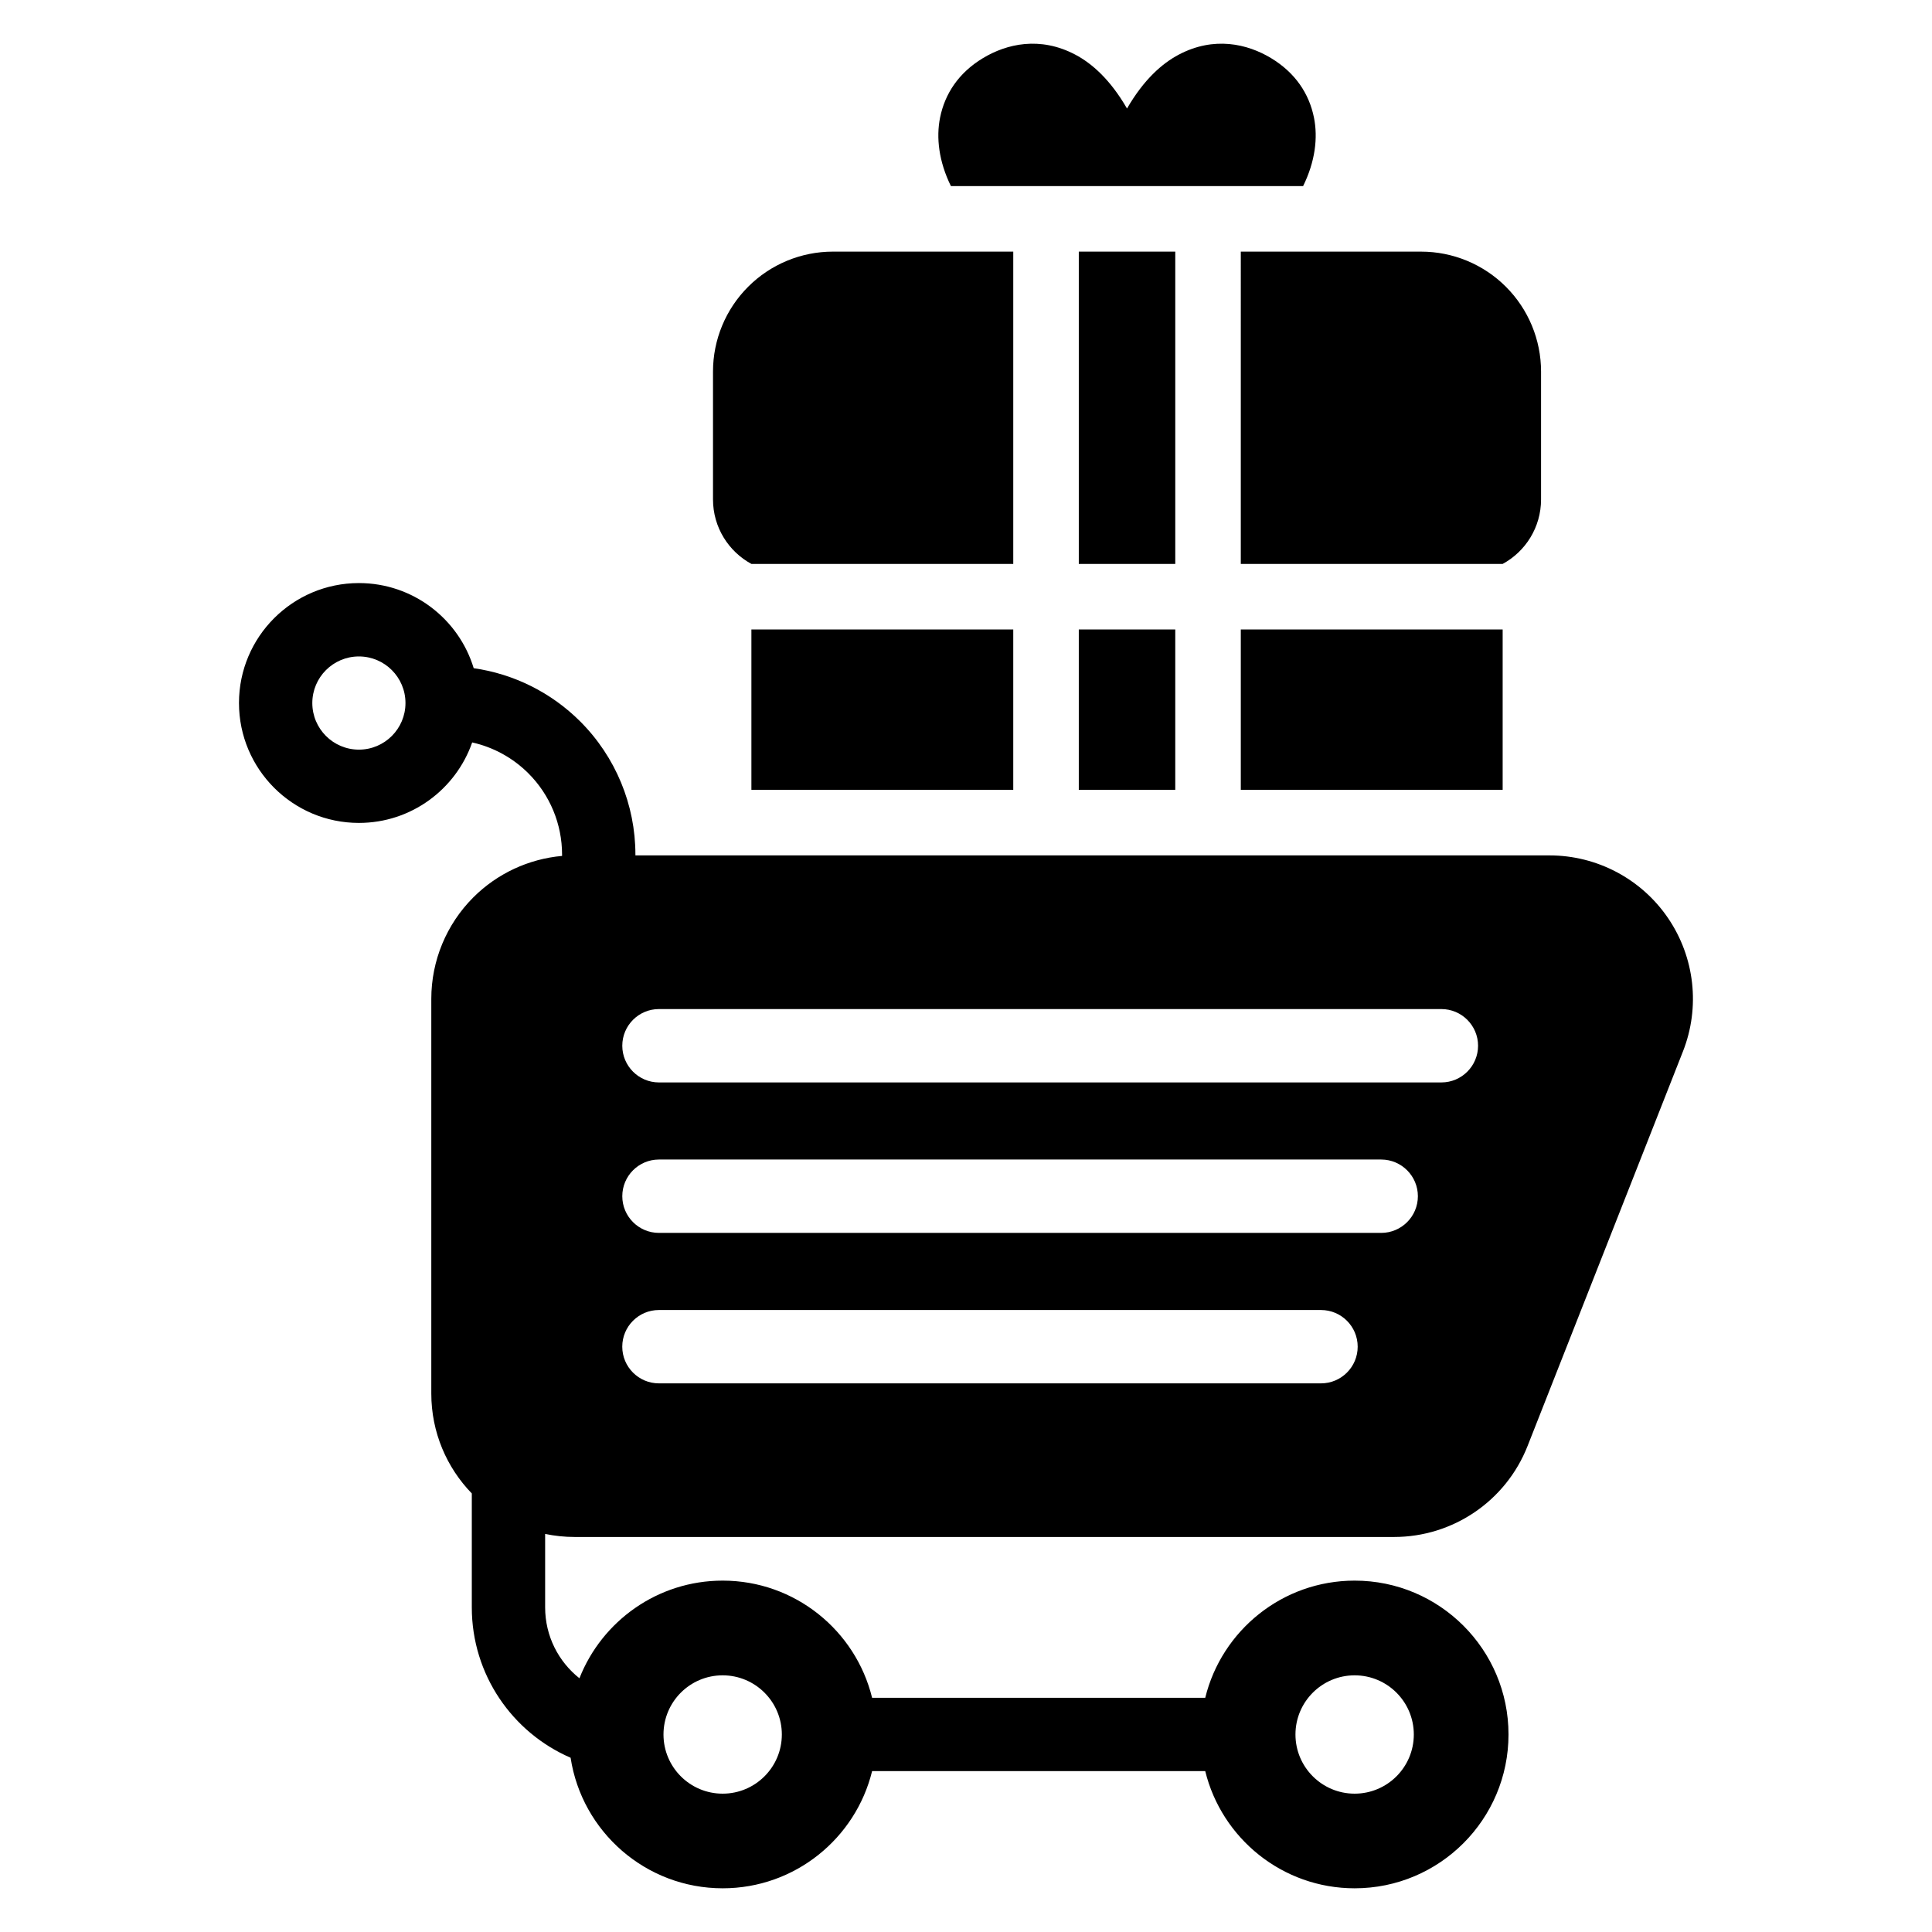 <?xml version="1.0" encoding="UTF-8"?>
<!-- Uploaded to: SVG Repo, www.svgrepo.com, Generator: SVG Repo Mixer Tools -->
<svg fill="#000000" width="800px" height="800px" version="1.1" viewBox="144 144 512 512" xmlns="http://www.w3.org/2000/svg">
 <path d="m312.39 370.69h242.24c12.574 0 24.344 6.219 31.422 16.617 7.082 10.402 8.559 23.629 3.949 35.328l-41.191 104.6c-5.723 14.531-19.754 24.082-35.371 24.082h-217.12c-2.695 0-5.316-0.281-7.852-0.809v19.465c0 7.613 3.551 14.402 9.09 18.785 5.957-15.141 20.715-25.875 37.961-25.875 19.148 0 35.238 13.234 39.598 31.051h88.285c4.363-17.816 20.445-31.051 39.598-31.051 22.5 0 40.77 18.266 40.77 40.77 0 22.496-18.266 40.766-40.77 40.766-19.148 0-35.23-13.234-39.598-31.051h-88.285c-4.359 17.816-20.445 31.051-39.598 31.051-20.402 0-37.32-15.02-40.301-34.598-15.402-6.664-26.184-21.996-26.184-39.848v-30.195c-6.644-6.848-10.734-16.188-10.734-26.477v-104.6c0-10.086 4.004-19.754 11.133-26.883 6.336-6.328 14.672-10.199 23.523-10.988v-0.348c0-8.082-3.203-15.828-8.926-21.539-4.117-4.117-9.297-6.938-14.895-8.188-4.324 12.41-16.137 21.328-30.02 21.328-17.539 0-31.781-14.246-31.781-31.781 0-17.543 14.242-31.781 31.781-31.781 14.336 0 26.469 9.512 30.422 22.559 10.629 1.516 20.555 6.441 28.238 14.121 9.352 9.352 14.617 22.047 14.617 35.277zm23.121 217.29c8.656 0 15.684 7.023 15.684 15.68s-7.027 15.68-15.684 15.68-15.68-7.023-15.68-15.68 7.023-15.68 15.68-15.68zm167.48 0c8.66 0 15.684 7.023 15.684 15.68s-7.023 15.68-15.684 15.68c-8.648 0-15.68-7.023-15.68-15.68s7.027-15.68 15.68-15.68zm-8.914-96.812h-175.46c-5.363 0-9.711 4.352-9.711 9.719 0 5.363 4.352 9.719 9.711 9.719h175.46c5.367 0 9.723-4.356 9.723-9.719 0-5.367-4.356-9.719-9.723-9.719zm15.957-39.879h-191.41c-5.363 0-9.711 4.359-9.711 9.719 0 5.367 4.352 9.723 9.711 9.723h191.41c5.356 0 9.719-4.356 9.719-9.723 0-5.356-4.359-9.719-9.719-9.719zm15.949-39.875h-207.36c-5.363 0-9.711 4.359-9.711 9.719 0 5.363 4.352 9.723 9.711 9.723h207.36c5.363 0 9.719-4.359 9.719-9.723 0-5.356-4.356-9.719-9.719-9.719zm-113.46-100.6v42.508h-69.395v-42.508zm42.934 42.508h-25.566v-42.508h25.566zm17.367-42.508h69.395v42.508h-69.395zm-233.71 7.152c6.812 0 12.34 5.531 12.34 12.348 0 6.812-5.527 12.348-12.34 12.348s-12.348-5.531-12.348-12.348c0-6.812 5.531-12.348 12.348-12.348zm173.41-107.28v82.758h-69.395c-6.062-3.289-10.176-9.711-10.176-17.09v-33.887c0-8.43 3.352-16.512 9.312-22.473 5.961-5.965 14.043-9.312 22.473-9.312h47.785zm42.934 0v82.758h-25.566v-82.758zm17.367 0h47.781c8.43 0 16.512 3.348 22.477 9.312 5.961 5.961 9.312 14.043 9.312 22.473v33.887c0 7.379-4.117 13.801-10.176 17.09h-69.395zm-76.82-17.363c-3.203-6.504-3.949-12.82-2.875-18.16 1.281-6.34 4.941-11.883 11.34-15.746 6.309-3.812 15.18-5.867 24.523-0.918 4.324 2.289 9.215 6.531 13.676 14.262 4.469-7.731 9.359-11.973 13.684-14.262 9.344-4.949 18.219-2.894 24.516 0.918 6.394 3.867 10.062 9.402 11.344 15.746 1.078 5.344 0.328 11.656-2.879 18.16z" fill-rule="evenodd"/>
</svg>